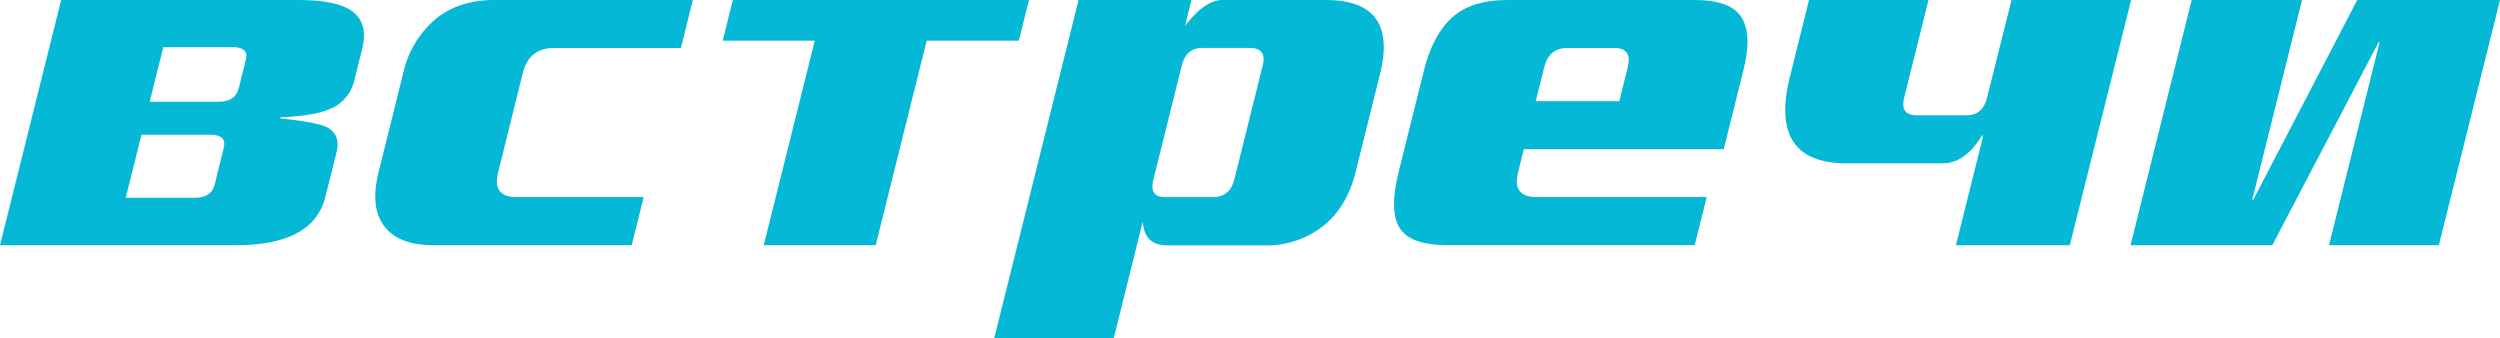 <?xml version="1.0" encoding="UTF-8"?> <svg xmlns="http://www.w3.org/2000/svg" viewBox="0 0 608.83 82.33"><defs><style>.cls-1{fill:#05b9d6;}</style></defs><title>встречи_1</title><g id="Слой_2" data-name="Слой 2"><g id="Слой_2-2" data-name="Слой 2"><path class="cls-1" d="M79.25,47.9Q76.31,59.71,57.57,59.71H0L14.89,0H72.46Q82.32,0,86,2.92t2.22,8.9l-1.93,7.75A9.94,9.94,0,0,1,80,26.68q-3.7,1.53-11.69,1.91l-.06.25q8.52.89,11.08,2c2.49,1.19,3.38,3.26,2.64,6.23Zm-27-2.8L54.49,36q.8-3.18-3.27-3.18H34.45L30.62,48.15H47.38C50.1,48.15,51.71,47.14,52.21,45.1Zm5.86-23.5,1.78-7.12q.75-3-3.31-3H39.77L36.45,24.77H53.21C55.93,24.77,57.55,23.72,58.07,21.6Z"></path><path class="cls-1" d="M153.85,59.71H105.52q-8.74,0-12.2-5-3.18-4.57-1.11-12.83l6-24.14a24.06,24.06,0,0,1,7.75-13Q111.66,0,120.41,0h48.32l-2.91,11.69H134.88q-6,0-7.56,6.1l-6,24.14Q119.77,48,125.82,48h30.94Z"></path><path class="cls-1" d="M248.12,9.91H225.68l-12.42,49.8H186l12.42-49.8H176L178.47,0h72.12Z"></path><path class="cls-1" d="M330.13,41.93q-2.07,8.25-7.54,12.83a22.26,22.26,0,0,1-14.74,5H284.31c-3.8,0-5.79-1.94-6-5.84l-7.09,28.46h-29.1L262.67,0h27.49l-1.58,6.35Q293.37,0,297.68,0h25.15q17.75,0,13.25,18Zm-29.54,1.78L307.5,16q1.06-4.32-3.12-4.32H292.79q-3.94,0-5,4.32l-6.9,27.7c-.72,2.88.23,4.31,2.86,4.31h11.59C298.11,48,299.87,46.59,300.59,43.71Z"></path><path class="cls-1" d="M419.79,36.34h-48.7l-1.39,5.59Q368.17,48,374.22,48h41.42l-2.92,11.69h-60.4q-8.88,0-11.47-4.19t-.25-13.59L346.81,17Q349,8.4,353.71,4.19T367.21,0H412.7q8.74,0,11.4,4.19T424.6,17ZM394.35,24.65l2.06-8.26q1.17-4.69-3.27-4.7H381.67q-4.43,0-5.61,4.7L374,24.65Z"></path><path class="cls-1" d="M504.07,59.71H476.33l6.53-26.17-.06-.76q-4.2,7-9.63,7H449.75q-19.11,0-13.85-21.09L440.56,0h29.09l-5.92,23.76c-.72,2.88.31,4.32,3.11,4.32h12.08q3.94,0,5-4.32L489.87,0H519Z"></path><path class="cls-1" d="M533.75,0h26.87L548.49,48.66h.25L574.06,0h34.77L593.94,59.71H567.19l12.32-49.42h-.25L553.38,59.71H518.86Z"></path></g></g></svg> 
